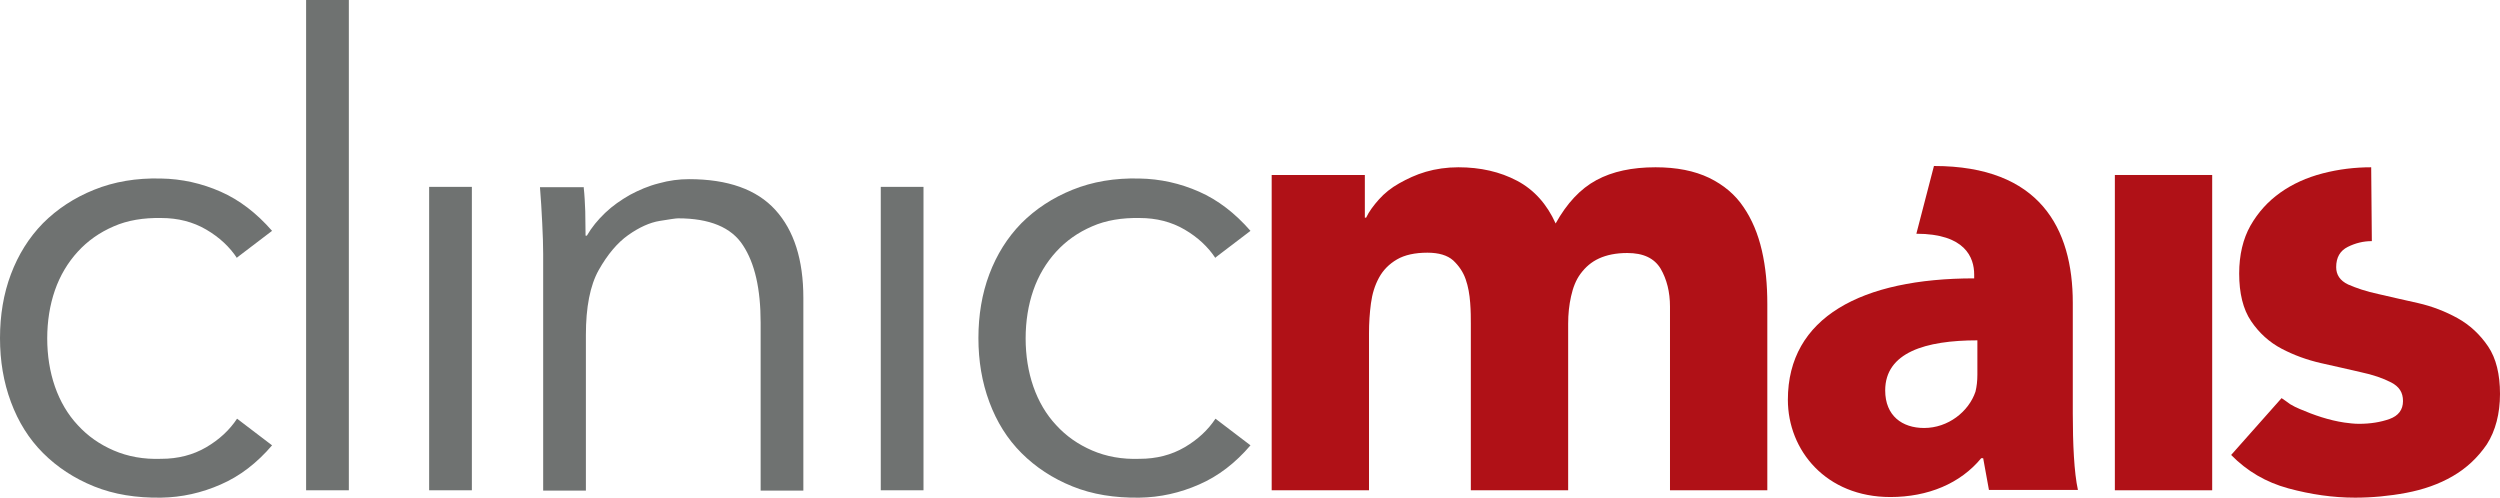 <svg xmlns="http://www.w3.org/2000/svg" width="216" height="43" viewBox="0 0 216 43" fill="none">
  <path d="M20.482 22.304C19.843 21.333 18.955 20.5 17.817 19.835C16.679 19.169 15.375 18.836 13.932 18.836C12.405 18.808 11.018 19.03 9.824 19.557C8.603 20.084 7.577 20.806 6.716 21.749C5.856 22.692 5.19 23.802 4.746 25.078C4.302 26.354 4.08 27.769 4.08 29.239C4.08 30.709 4.302 32.124 4.746 33.4C5.19 34.676 5.856 35.813 6.716 36.729C7.577 37.672 8.603 38.393 9.824 38.92C11.046 39.447 12.405 39.697 13.932 39.642C15.375 39.642 16.679 39.309 17.817 38.643C18.955 37.977 19.843 37.145 20.482 36.174L23.507 38.477C22.202 40.002 20.731 41.14 19.066 41.861C17.429 42.582 15.708 42.971 13.904 42.998C11.767 43.026 9.852 42.721 8.132 42.027C6.411 41.334 4.94 40.363 3.719 39.142C2.498 37.922 1.582 36.452 0.944 34.731C0.305 33.012 0 31.181 0 29.211C0 27.241 0.305 25.383 0.944 23.691C1.582 21.998 2.498 20.528 3.719 19.28C4.94 18.059 6.411 17.088 8.132 16.395C9.852 15.701 11.767 15.368 13.904 15.424C15.708 15.452 17.429 15.84 19.066 16.561C20.704 17.283 22.174 18.42 23.507 19.946L20.482 22.248V22.304Z" fill="#6F7271"/>
  <path d="M30.14 42.36H26.448V0H30.14V42.36Z" fill="#6F7271"/>
  <path d="M40.769 42.36H37.078V16.145H40.769V42.36Z" fill="#6F7271"/>
  <path d="M50.427 16.145C50.51 16.866 50.538 17.56 50.566 18.254C50.566 18.947 50.593 19.641 50.593 20.362H50.705C51.121 19.641 51.648 19.003 52.286 18.392C52.925 17.782 53.646 17.283 54.423 16.839C55.2 16.423 56.033 16.062 56.921 15.84C57.809 15.591 58.67 15.479 59.53 15.479C62.888 15.479 65.386 16.367 66.996 18.143C68.605 19.918 69.41 22.442 69.41 25.744V42.388H65.719V27.88C65.719 24.967 65.219 22.748 64.192 21.194C63.193 19.641 61.306 18.864 58.586 18.864C58.392 18.864 57.865 18.947 57.005 19.086C56.144 19.224 55.228 19.641 54.285 20.306C53.341 20.972 52.481 21.999 51.731 23.33C50.982 24.662 50.621 26.548 50.621 28.934V42.388H46.93V21.943C46.93 21.222 46.902 20.334 46.847 19.252C46.791 18.17 46.736 17.144 46.653 16.173H50.455L50.427 16.145Z" fill="#6F7271"/>
  <path d="M79.79 42.36H76.098V16.145H79.79V42.36Z" fill="#6F7271"/>
  <path d="M105.017 22.304C104.378 21.333 103.49 20.5 102.352 19.835C101.214 19.169 99.91 18.836 98.467 18.836C96.94 18.808 95.553 19.03 94.359 19.557C93.138 20.084 92.112 20.806 91.251 21.749C90.391 22.692 89.725 23.802 89.281 25.078C88.837 26.354 88.615 27.769 88.615 29.239C88.615 30.709 88.837 32.124 89.281 33.4C89.725 34.676 90.391 35.813 91.251 36.729C92.112 37.672 93.138 38.393 94.359 38.92C95.581 39.447 96.94 39.697 98.467 39.642C99.91 39.642 101.214 39.309 102.352 38.643C103.49 37.977 104.378 37.145 105.017 36.174L108.042 38.477C106.737 40.002 105.266 41.14 103.601 41.861C101.964 42.582 100.243 42.971 98.439 42.998C96.302 43.026 94.387 42.721 92.666 42.027C90.946 41.334 89.475 40.363 88.254 39.142C87.033 37.922 86.117 36.452 85.478 34.731C84.84 33.012 84.535 31.181 84.535 29.211C84.535 27.241 84.84 25.383 85.478 23.691C86.117 21.998 87.033 20.528 88.254 19.28C89.475 18.059 90.946 17.088 92.666 16.395C94.387 15.701 96.302 15.368 98.439 15.424C100.243 15.452 101.964 15.84 103.601 16.561C105.239 17.283 106.709 18.42 108.042 19.946L105.017 22.248V22.304Z" fill="#6F7271"/>
  <path d="M109.845 15.119H117.922V18.808H118.033C118.282 18.281 118.671 17.754 119.143 17.227C119.614 16.7 120.197 16.228 120.891 15.84C121.585 15.452 122.334 15.091 123.195 14.841C124.055 14.592 124.999 14.453 125.998 14.453C127.913 14.453 129.605 14.841 131.076 15.618C132.547 16.395 133.657 17.643 134.407 19.308C135.378 17.56 136.544 16.311 137.931 15.562C139.319 14.813 141.012 14.453 143.038 14.453C144.87 14.453 146.396 14.758 147.673 15.368C148.921 15.979 149.921 16.811 150.642 17.893C151.364 18.947 151.891 20.195 152.224 21.638C152.557 23.08 152.696 24.606 152.696 26.27V42.36H144.287V26.492C144.287 25.216 144.009 24.134 143.482 23.219C142.927 22.303 141.983 21.86 140.596 21.86C139.624 21.86 138.819 22.026 138.153 22.331C137.487 22.636 136.988 23.08 136.571 23.635C136.155 24.19 135.905 24.856 135.739 25.605C135.572 26.354 135.489 27.13 135.489 27.963V42.36H127.08V27.963C127.08 27.491 127.08 26.881 127.024 26.16C126.969 25.438 126.858 24.773 126.636 24.134C126.414 23.496 126.053 22.969 125.554 22.498C125.054 22.054 124.305 21.832 123.333 21.832C122.251 21.832 121.363 22.026 120.697 22.415C120.031 22.803 119.503 23.33 119.143 23.996C118.782 24.662 118.56 25.383 118.449 26.215C118.338 27.047 118.282 27.907 118.282 28.795V42.36H109.873V15.119H109.845Z" fill="#B01117"/>
  <path d="M167.1 14.342C176.23 14.342 179.089 19.724 179.089 26.16V35.73C179.089 38.31 179.2 40.834 179.533 42.332H171.845L171.346 39.586H171.179C169.375 41.778 166.572 42.943 163.325 42.943C157.775 42.943 154.472 38.92 154.472 34.537C154.472 27.408 160.855 24.051 170.569 24.051V23.718C170.569 22.248 169.792 20.195 165.573 20.195L167.1 14.314V14.342ZM170.846 29.405C166.35 29.405 162.881 30.459 162.881 33.733C162.881 35.924 164.352 36.978 166.239 36.978C168.321 36.978 170.097 35.564 170.68 33.844C170.791 33.4 170.846 32.901 170.846 32.373V29.405Z" fill="#B01117"/>
  <path d="M182.724 15.119H191.133V42.36H182.724V15.119Z" fill="#B01117"/>
  <path d="M204.927 20.833C204.205 20.833 203.511 21 202.845 21.333C202.179 21.666 201.846 22.248 201.846 23.08C201.846 23.746 202.179 24.245 202.873 24.578C203.567 24.883 204.455 25.189 205.509 25.41C206.564 25.66 207.702 25.91 208.923 26.187C210.144 26.465 211.282 26.909 212.337 27.491C213.391 28.074 214.279 28.906 214.973 29.932C215.667 30.959 216 32.346 216 34.038C216 35.73 215.611 37.228 214.862 38.393C214.085 39.531 213.114 40.446 211.92 41.139C210.727 41.833 209.367 42.305 207.896 42.582C206.425 42.859 204.927 42.998 203.483 42.998C201.569 42.998 199.654 42.721 197.711 42.194C195.768 41.667 194.131 40.696 192.771 39.309L197.128 34.398C197.128 34.398 197.822 34.87 197.877 34.926C198.155 35.092 198.432 35.231 198.71 35.342C199.931 35.869 201.235 36.313 202.54 36.507C202.956 36.562 203.372 36.618 203.817 36.618C204.788 36.618 205.676 36.479 206.453 36.202C207.23 35.924 207.619 35.397 207.619 34.648C207.619 33.899 207.286 33.4 206.592 33.039C205.898 32.679 205.01 32.373 203.955 32.151C202.901 31.902 201.763 31.652 200.542 31.375C199.321 31.097 198.183 30.681 197.128 30.126C196.073 29.572 195.185 28.767 194.492 27.741C193.798 26.714 193.465 25.327 193.465 23.635C193.465 22.026 193.798 20.639 194.436 19.502C195.102 18.337 195.962 17.393 197.017 16.644C198.072 15.895 199.293 15.341 200.68 14.98C202.068 14.619 203.456 14.453 204.871 14.453L204.927 20.833Z" fill="#B01117"/>
</svg>
